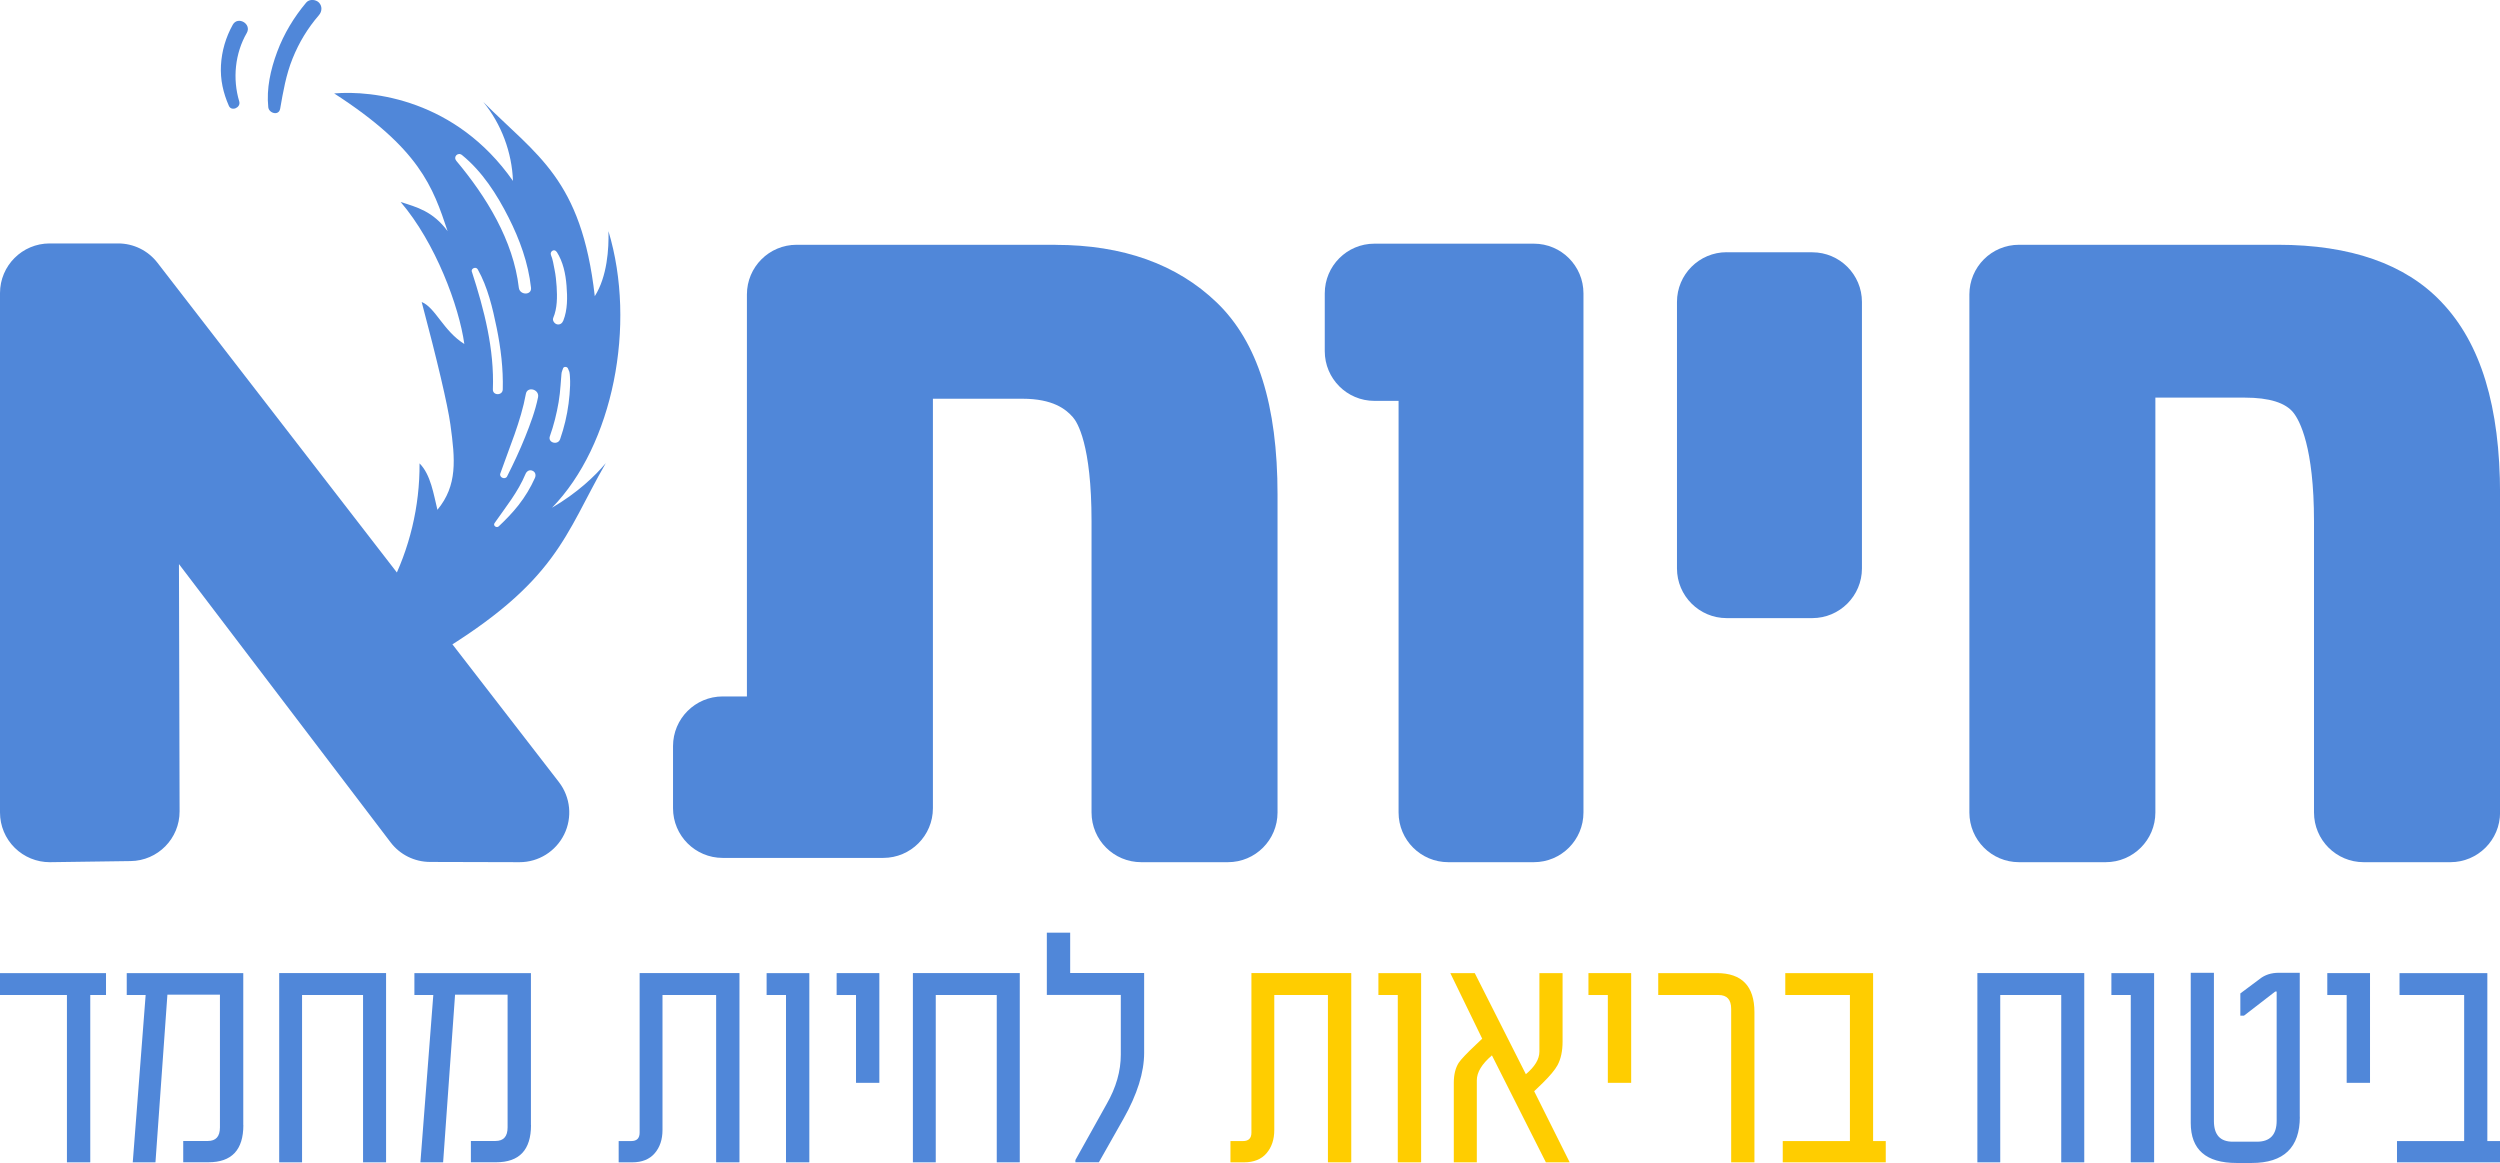 <?xml version="1.0" encoding="UTF-8"?>
<svg id="Layer_2" data-name="Layer 2" xmlns="http://www.w3.org/2000/svg" viewBox="0 0 316 147">
  <defs>
    <style>
      .cls-1 {
        fill: #ffcd00;
      }

      .cls-2 {
        fill: #5087d9;
      }
    </style>
  </defs>
  <g id="Layer_1-2" data-name="Layer 1">
    <g>
      <g>
        <path class="cls-2" d="M133.43,30.94h-32.74c-3.47,0-6.28,2.81-6.28,6.28v50.81h-3.06c-3.47,0-6.28,2.81-6.28,6.28v7.85c0,3.47,2.81,6.28,6.28,6.28h20.29c3.47,0,6.28-2.81,6.28-6.28v-51.76h11.31c3.88,0,5.5,1.33,6.38,2.33.56.63,2.36,3.44,2.36,13.17v36.8c0,3.47,2.81,6.28,6.28,6.28h10.96c3.47,0,6.27-2.81,6.27-6.28v-40.18c0-11.35-2.51-19.29-7.67-24.27-5.03-4.85-11.89-7.3-20.39-7.3Z"/>
        <path class="cls-2" d="M193.88,30.8h-20.16c-3.46,0-6.27,2.81-6.27,6.28v7.31c0,3.47,2.81,6.28,6.27,6.28h3.06v52.03c0,3.47,2.81,6.28,6.28,6.28h10.82c3.47,0,6.27-2.81,6.27-6.28V37.08c0-3.47-2.81-6.28-6.27-6.28Z"/>
        <path class="cls-2" d="M218.25,31.89h10.82c3.46,0,6.28,2.81,6.28,6.28v33.68c0,3.46-2.81,6.28-6.28,6.28h-10.82c-3.46,0-6.28-2.81-6.28-6.28v-33.69c0-3.46,2.81-6.28,6.28-6.28Z"/>
        <path class="cls-2" d="M308.59,38.17c-4.55-4.8-11.5-7.23-20.65-7.23h-32.74c-3.47,0-6.27,2.81-6.27,6.28v65.48c0,3.47,2.81,6.28,6.27,6.28h10.96c3.47,0,6.28-2.81,6.28-6.28v-52.44h11.31c3.09,0,5.16.65,6.15,1.92.78.99,2.59,4.32,2.59,13.72v36.8c0,3.47,2.81,6.28,6.28,6.28h10.96c3.47,0,6.28-2.81,6.28-6.28v-40.18c0-11.16-2.43-19.12-7.41-24.34Z"/>
        <path class="cls-2" d="M19.9,33.21c-1.19-1.54-3.02-2.44-4.97-2.44H6.28c-3.47,0-6.28,2.81-6.28,6.28v65.65c0,1.68.67,3.29,1.87,4.47,1.18,1.16,2.76,1.81,4.41,1.81h.08l10.15-.14c3.44-.04,6.2-2.85,6.19-6.29l-.08-31.25,26.75,35.17c1.18,1.56,3.02,2.47,4.98,2.48l11.31.03h.02c2.39,0,4.57-1.36,5.63-3.51,1.06-2.15.8-4.71-.66-6.61L19.9,33.21ZM68.48,29.77s-.01.01-.02.02h0s.01-.01.02-.02ZM67.48,67.56c.4.6.3,1.29-.14,2.02.21-.66.26-1.34.14-2.02Z"/>
        <path class="cls-2" d="M69.76,64.19c7.73-7.9,10.73-23.11,7.15-34.97.06,2.18-.15,5.73-1.73,8.22-1.68-14.9-7.37-17.78-14.09-24.55,2.29,2.8,3.62,6.37,3.75,9.98-7.21-10.31-17.77-11.47-22.6-11.06,10.81,6.98,12.47,11.81,14.34,17.41-1.87-2.53-3.89-3.03-5.94-3.69,4.41,5.15,7.4,13.22,8.05,17.95-2.65-1.65-3.65-4.6-5.39-5.31,1.93,7.26,3.3,13.05,3.63,15.49.61,4.43.91,7.69-1.64,10.78-.48-1.95-.84-4.45-2.26-5.87.04,5.42-1.26,10.85-3.76,15.66l5.74,8.56c15.49-9.29,16.34-15.18,21.56-24.25-1.35,1.63-3.63,3.79-6.82,5.65ZM70.37,31.83c.81,1.28,1.12,2.77,1.24,4.28.12,1.44.14,3.06-.41,4.42-.13.33-.43.56-.81.46-.31-.09-.6-.48-.46-.81.52-1.22.51-2.65.43-3.95-.05-.73-.12-1.46-.27-2.18-.12-.58-.21-1.25-.44-1.79-.2-.48.42-.88.71-.42ZM57.68,20.32c-.43-.51.21-1.13.72-.72,2.55,2.07,4.41,4.97,5.88,7.88,1.41,2.79,2.5,5.77,2.84,8.89.11.98-1.42.97-1.54,0-.69-5.98-4.12-11.53-7.91-16.05ZM59.64,34.37c-.15-.45.53-.72.75-.32,1.26,2.24,1.88,4.9,2.39,7.39.52,2.55.84,5.17.77,7.78-.02.81-1.28.8-1.25,0,.19-5.11-1.09-10.04-2.65-14.86ZM67.61,60.42c-.55,1.23-1.24,2.37-2.07,3.43-.76.97-1.6,1.83-2.5,2.68-.27.25-.75-.08-.53-.41,1.4-2.01,2.96-3.92,3.91-6.2.15-.36.49-.59.88-.42.39.16.47.57.31.92ZM66.38,55.23c-.68,1.7-1.46,3.35-2.28,4.98-.24.48-1.04.14-.86-.36,1.15-3.3,2.6-6.61,3.23-10.06.18-1.01,1.74-.58,1.54.42-.35,1.73-.98,3.39-1.63,5.02ZM69.5,55.15c.5-1.4.86-2.85,1.11-4.32.12-.72.2-1.45.25-2.17.03-.38.06-.76.09-1.14.01-.15.02-.31.05-.46.03-.17.12-.29.15-.44.06-.34.58-.31.66,0,.04.16.14.27.17.44.04.18.05.36.06.54.02.38.04.76.02,1.14-.03.76-.09,1.51-.19,2.26-.2,1.54-.56,3.04-1.07,4.51-.28.81-1.58.46-1.3-.36Z"/>
        <path class="cls-2" d="M35.41,13.76c.38-2.17.74-4.3,1.57-6.36s1.93-3.86,3.33-5.48c.4-.46.45-1.14,0-1.6-.4-.4-1.2-.47-1.6,0-1.56,1.86-2.82,3.94-3.67,6.22s-1.37,4.66-1.13,7.01c.08.78,1.34,1.12,1.5.2h0Z"/>
        <path class="cls-2" d="M30.24,12.82c-.86-2.84-.54-6.08.95-8.65.66-1.15-1.13-2.19-1.77-1.04-.88,1.58-1.39,3.31-1.49,5.12s.28,3.49,1,5.13c.33.75,1.54.22,1.31-.55h0Z"/>
      </g>
      <g>
        <path class="cls-2" d="M13.4,125.77h-1.99v21.15h-2.95v-21.15H0v-2.77h13.4v2.77Z"/>
        <path class="cls-2" d="M30.76,142.21c0,3.14-1.47,4.7-4.41,4.7h-3.19v-2.69h3.11c1.02,0,1.53-.57,1.53-1.71v-16.78h-6.64l-1.51,21.19h-2.87l1.63-21.15h-2.39v-2.77h14.73v19.22Z"/>
        <path class="cls-2" d="M48.8,146.92h-2.91v-21.15h-7.71v21.15h-2.89v-23.92h13.51v23.92Z"/>
        <path class="cls-2" d="M67.12,142.21c0,3.14-1.47,4.7-4.41,4.7h-3.19v-2.69h3.11c1.02,0,1.53-.57,1.53-1.71v-16.78h-6.64l-1.51,21.19h-2.87l1.63-21.15h-2.39v-2.77h14.73v19.22Z"/>
        <path class="cls-2" d="M93.47,146.92h-2.95v-21.15h-6.78v17.06c0,1.2-.33,2.18-.98,2.94-.65.76-1.6,1.15-2.85,1.15h-1.71v-2.69h1.59c.7,0,1.06-.35,1.06-1.06v-20.17h12.62v23.92Z"/>
        <path class="cls-2" d="M102.3,146.92h-2.95v-21.15h-2.45v-2.77h5.4v23.92Z"/>
        <path class="cls-2" d="M111.15,136.87h-2.95v-11.1h-2.45v-2.77h5.4v13.87Z"/>
        <path class="cls-2" d="M128.9,146.92h-2.91v-21.15h-7.71v21.15h-2.89v-23.92h13.51v23.92Z"/>
        <path class="cls-2" d="M144.62,133.08c0,2.47-.87,5.25-2.61,8.33l-3.11,5.5h-2.97v-.28l3.95-7.08c1.2-2.09,1.79-4.17,1.79-6.24v-7.55h-9.35v-7.87h2.95v5.1h9.35v10.09Z"/>
        <path class="cls-1" d="M170.8,146.92h-2.95v-21.15h-6.78v17.06c0,1.2-.33,2.18-.98,2.94-.65.76-1.6,1.15-2.85,1.15h-1.71v-2.69h1.59c.7,0,1.06-.35,1.06-1.06v-20.17h12.62v23.92Z"/>
        <path class="cls-1" d="M179.63,146.92h-2.95v-21.15h-2.45v-2.77h5.4v23.92Z"/>
        <path class="cls-1" d="M198.41,146.92h-3.01l-6.82-13.52c-1.28,1.09-1.91,2.14-1.91,3.15v10.37h-2.91v-10.05c0-1.04.21-1.88.62-2.53.27-.41.98-1.17,2.15-2.27l.82-.78-4.03-8.29h3.09l6.46,12.78c1.14-.96,1.71-1.91,1.71-2.85v-9.93h2.93v8.65c0,1.2-.21,2.19-.64,2.99-.33.6-.95,1.34-1.85,2.23l-1.1,1.06,4.49,8.99Z"/>
        <path class="cls-1" d="M206.18,136.87h-2.95v-11.1h-2.45v-2.77h5.4v13.87Z"/>
        <path class="cls-1" d="M221.75,146.92h-2.93v-19.4c0-1.17-.53-1.75-1.59-1.75h-7.63v-2.77h7.41c3.16,0,4.75,1.65,4.75,4.94v18.98Z"/>
        <path class="cls-1" d="M238.36,146.92h-13.02v-2.69h8.49v-18.46h-8.17v-2.77h11.1v21.23h1.6v2.69Z"/>
        <path class="cls-2" d="M263.45,146.92h-2.91v-21.15h-7.71v21.15h-2.89v-23.92h13.51v23.92Z"/>
        <path class="cls-2" d="M272.28,146.92h-2.95v-21.15h-2.45v-2.77h5.4v23.92Z"/>
        <path class="cls-2" d="M290.7,141.16c0,3.89-2.03,5.84-6.08,5.84h-1.91c-3.87,0-5.8-1.69-5.8-5.06v-18.98h2.93v18.74c0,1.74.79,2.61,2.37,2.61h3.07c1.66,0,2.49-.88,2.49-2.65v-16.33h-.18l-3.95,3.05h-.46v-2.81l2.45-1.83c.65-.52,1.46-.78,2.41-.78h2.65v18.2Z"/>
        <path class="cls-2" d="M299.57,136.87h-2.95v-11.1h-2.45v-2.77h5.4v13.87Z"/>
        <path class="cls-2" d="M316,146.92h-13.02v-2.69h8.49v-18.46h-8.17v-2.77h11.1v21.23h1.6v2.69Z"/>
      </g>
    </g>
  </g>
</svg>